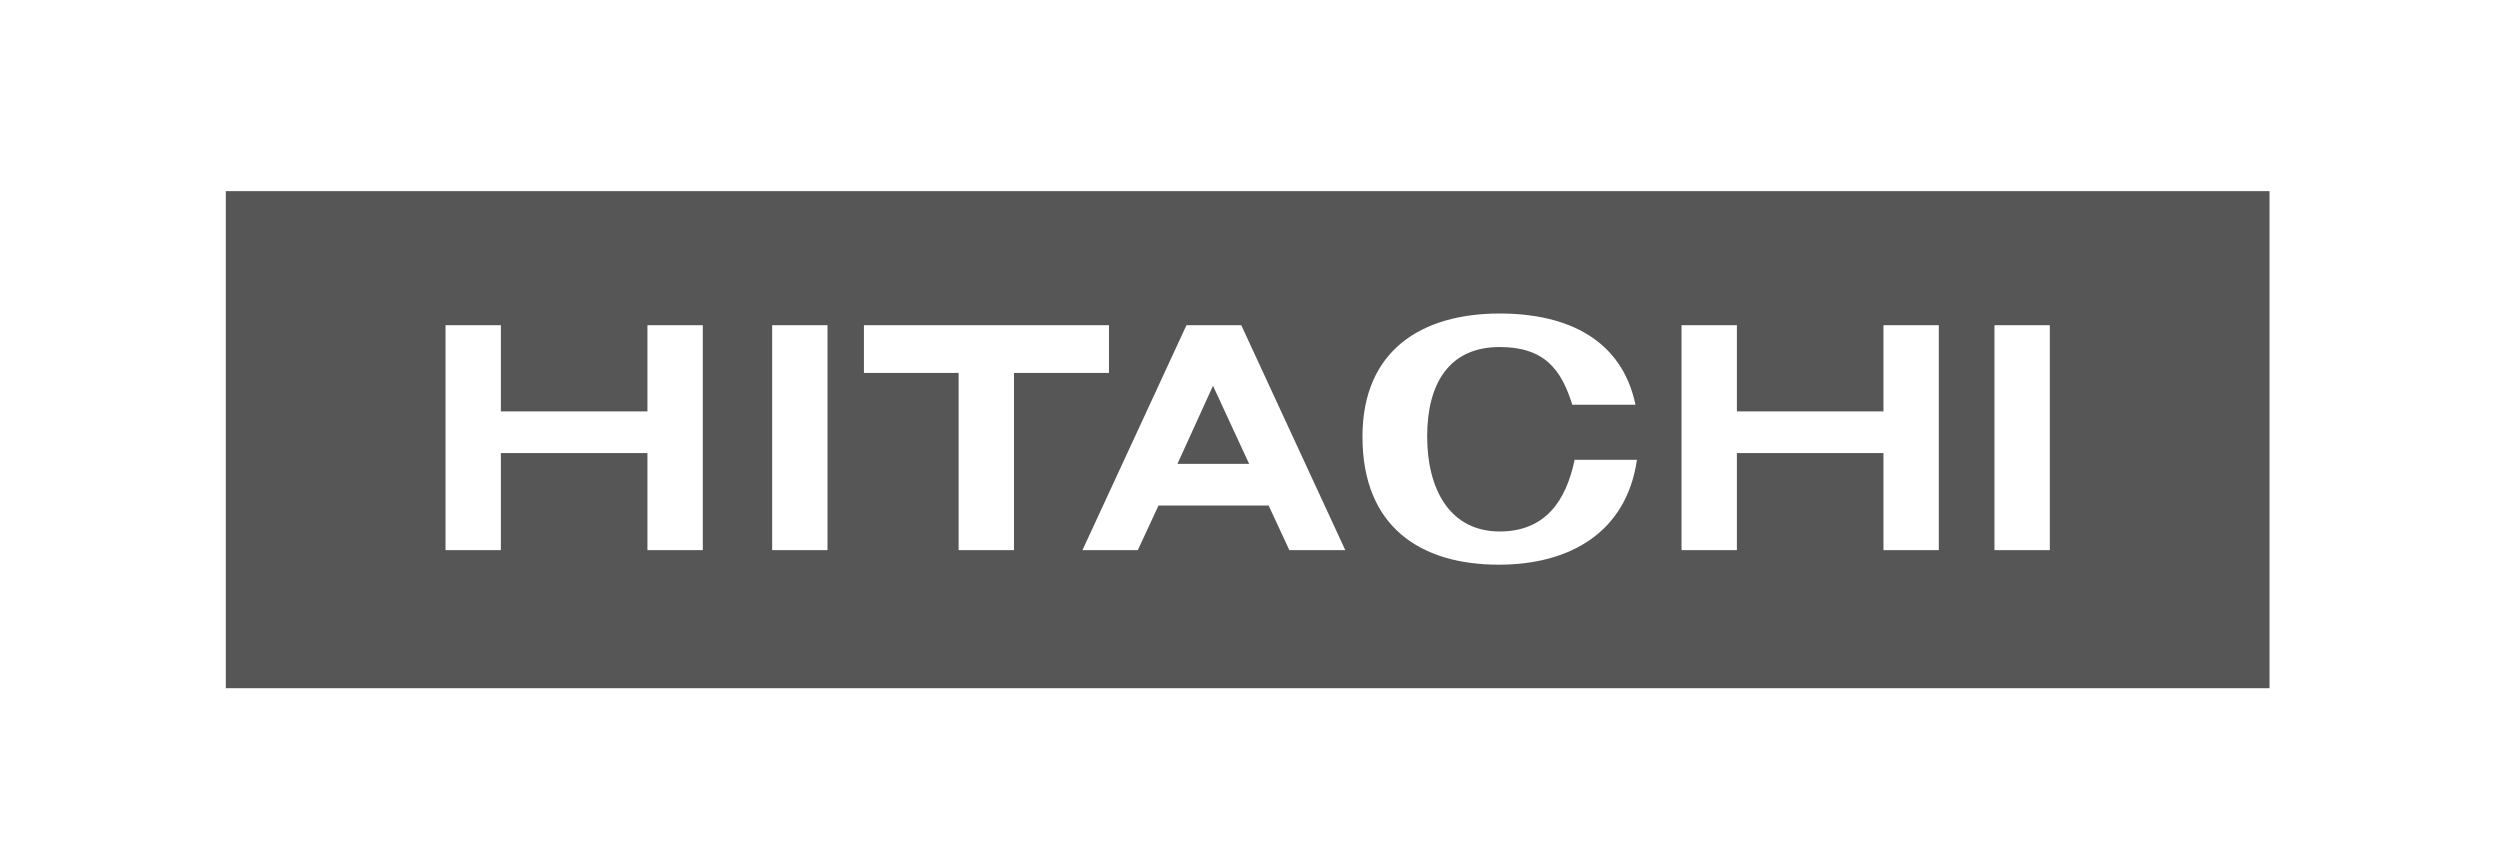 <?xml version="1.0" encoding="utf-8"?>
<!-- Generator: Adobe Illustrator 27.0.1, SVG Export Plug-In . SVG Version: 6.00 Build 0)  -->
<svg version="1.1" id="Layer_1" xmlns="http://www.w3.org/2000/svg" xmlns:xlink="http://www.w3.org/1999/xlink" x="0px" y="0px"
	 viewBox="0 0 858 297" style="enable-background:new 0 0 858 297;" xml:space="preserve">
<style type="text/css">
	.st0{fill:#565656;}
</style>
<g>
	<path class="st0" d="M77.5,65.6v170.6h701.4V65.6H77.5z M241.2,188.8h-19v-33.3h-50.3v33.3h-19v-77.2h19v29.6h50.3v-29.6h19V188.8z
		 M284,188.8h-19v-77.2h19V188.8z M348,188.8h-19v-60.8h-32.5v-16.4h84.1v16.4H348V188.8z M442.5,188.8l-7.1-15.3h-37.8l-7.1,15.3
		h-19l35.7-77.2h18.8l35.7,77.2H442.5z M514.4,193.8c-26.9,0-46.8-13-46.8-43.9c0-29.6,20.2-42.3,47.1-42.3c23.4,0,41.9,9,46.6,31.3
		l-21.7,0c-3.7-12-9.5-19.8-24.9-19.8c-17.5,0-24.9,12.7-24.9,30.7c0,18,7.7,32.6,24.9,32.6c15.6,0,22.8-10.5,25.7-24.6l21.4,0
		C558.2,182.7,538.8,193.8,514.4,193.8z M665.4,188.8h-19v-33.3h-50.3v33.3h-19v-77.2h19v29.6h50.3v-29.6h19V188.8z M703.5,188.8
		h-19v-77.2h19V188.8z"/>
	<polygon class="st0" points="404.1,159.2 428.7,159.2 416.3,132.4 	"/>
</g>
</svg>
